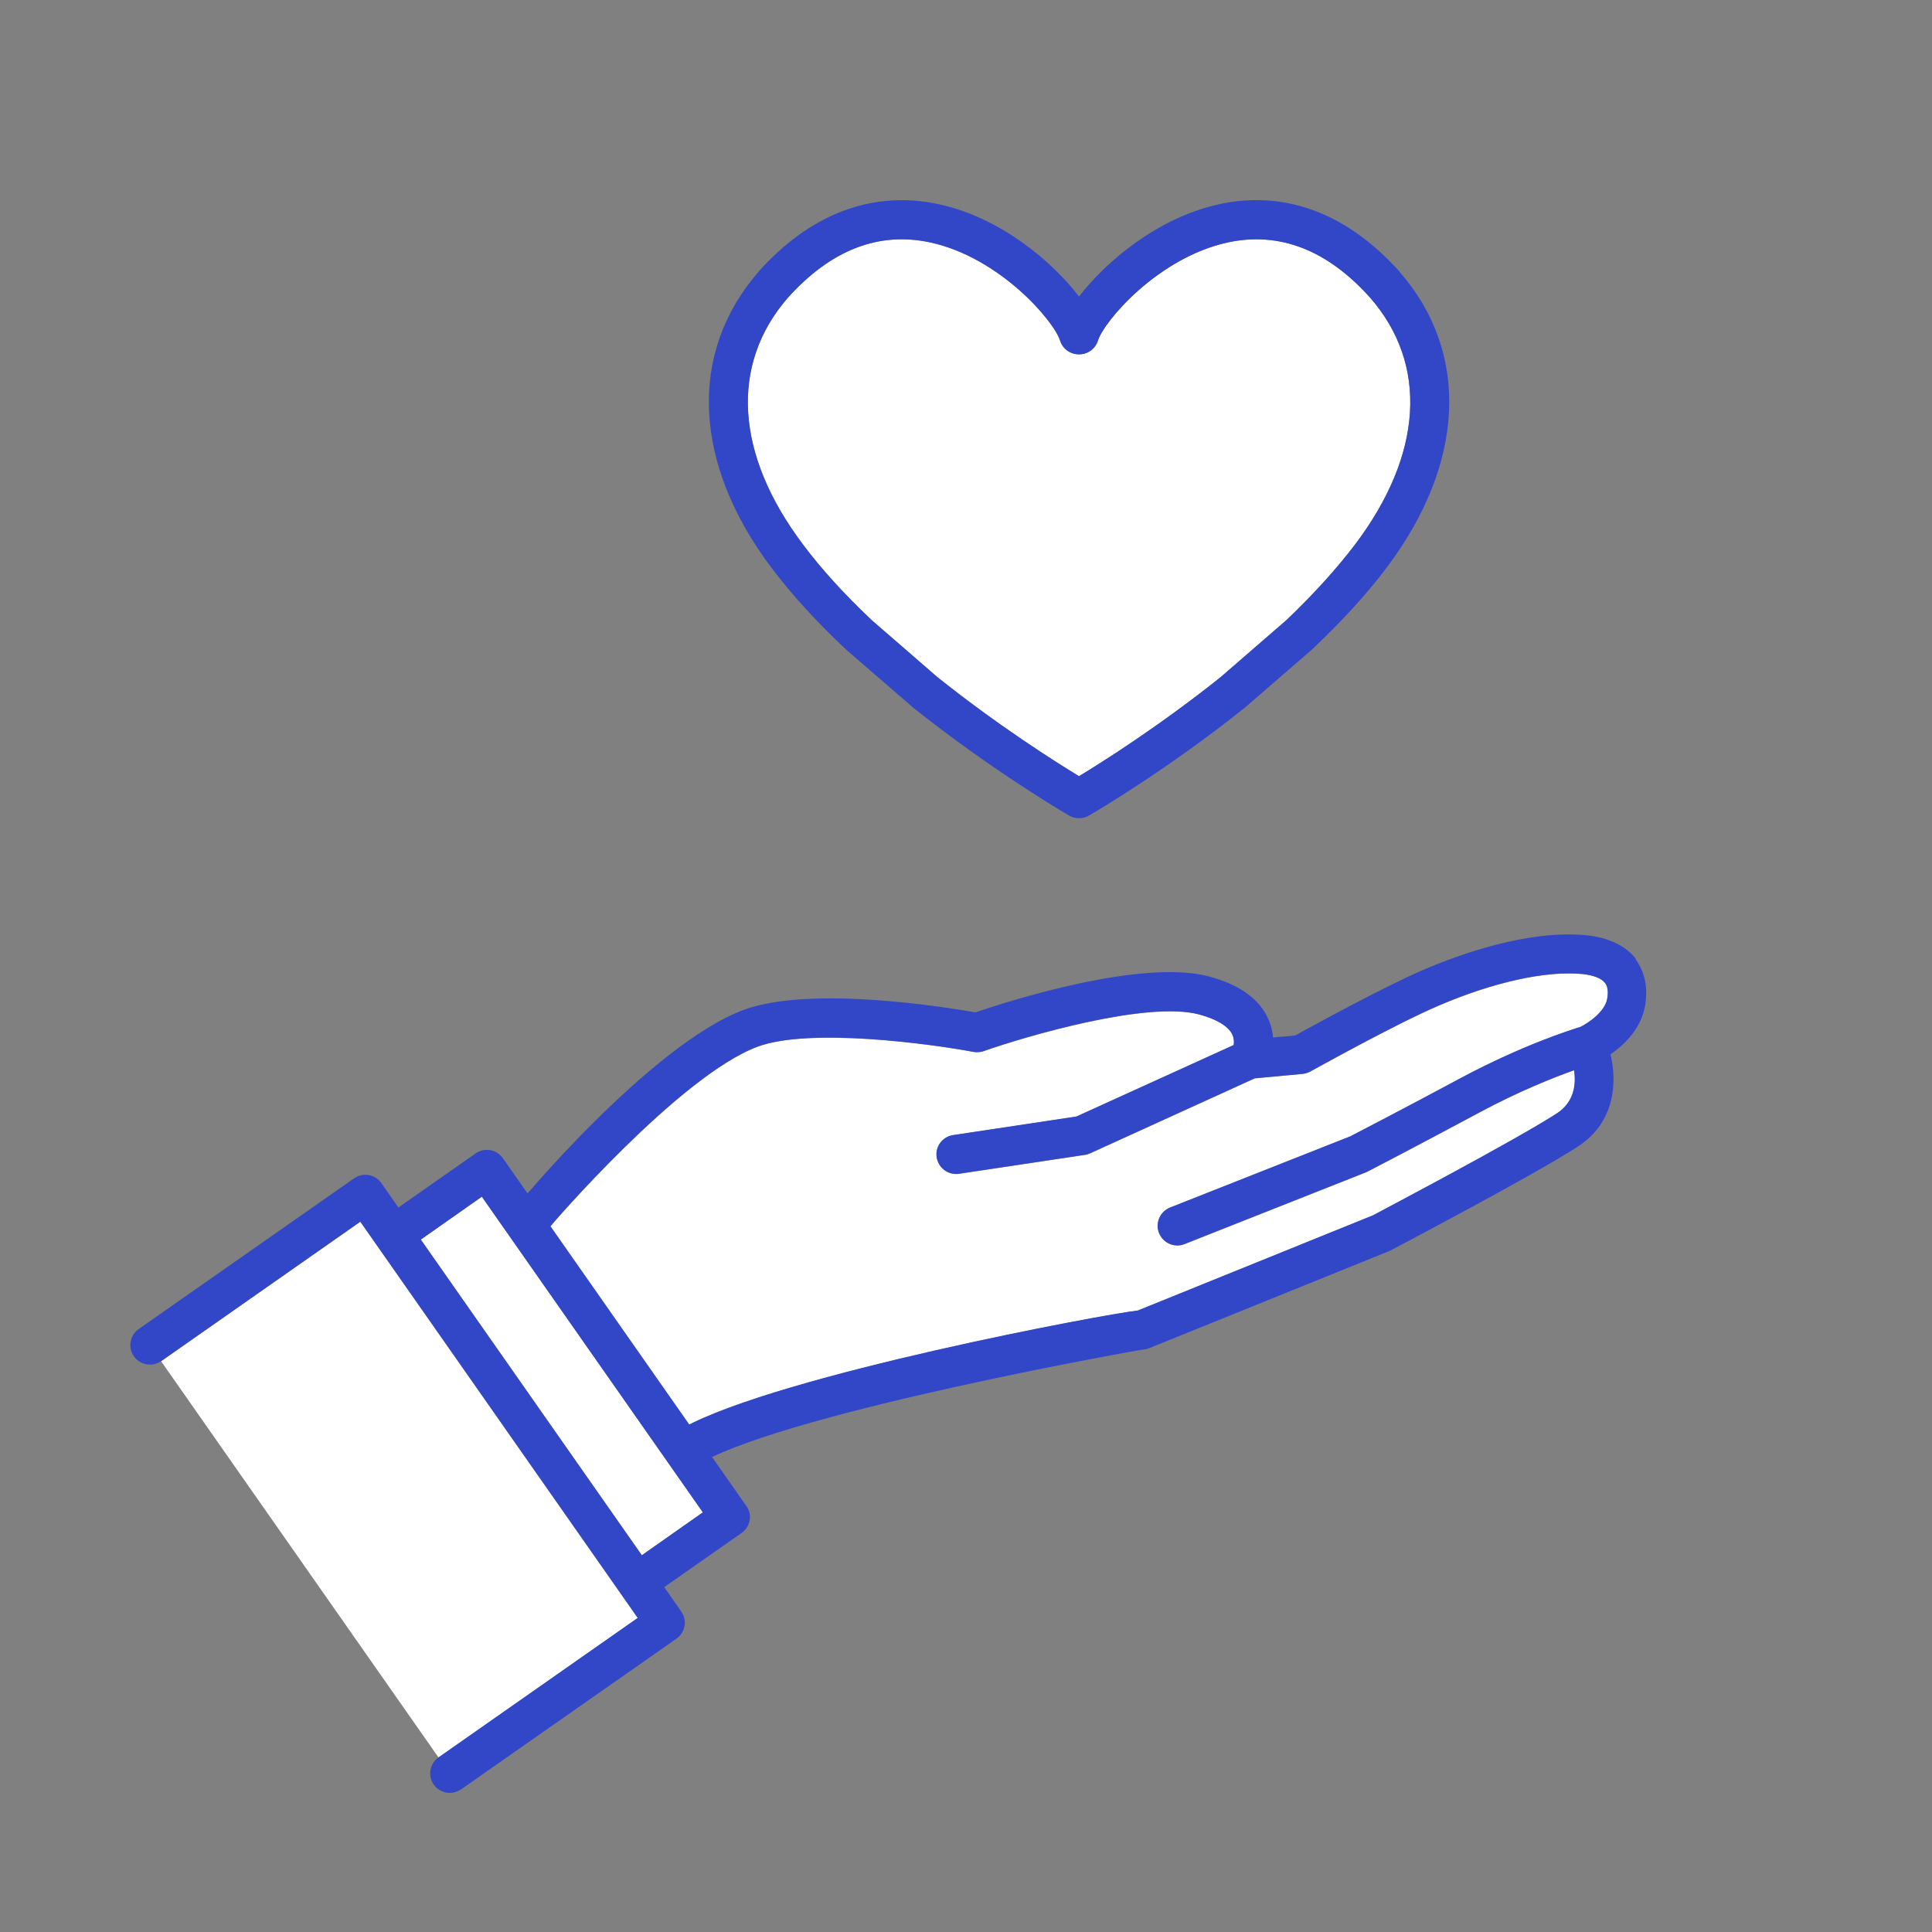 <svg height="35.28mm" viewBox="0 0 100 100" width="35.28mm" xmlns="http://www.w3.org/2000/svg"><rect x="0" y="0" width="100" height="100" fill="#808080" stroke="none"/><g fill="#fff"><path d="m70.14 28.18c-.95 1.25-2.14 2.57-3.56 3.92l-3.39 2.94c-3.15 2.52-6.16 4.42-7.33 5.13h-.02c-1.17-.71-4.18-2.61-7.33-5.13l-3.39-2.94c-1.42-1.34-2.62-2.66-3.56-3.92-3.51-4.66-3.79-9.31-.78-12.77 2.23-2.48 4.71-3.44 7.38-2.86 3.61.79 6.4 4.08 6.71 5.08.13.42.52.71.97.71h.02c.44 0 .84-.29.97-.71.31-1 3.1-4.29 6.71-5.08 2.67-.58 5.16.38 7.38 2.86 3.02 3.46 2.73 8.12-.78 12.77z"/><path d="m28.45 63.53c.03-.06 6.73-7.85 10.77-9.35 2.7-1 8.98-.14 11.17.27.18.03.36.02.53-.04 2.19-.77 8.46-2.61 11.14-1.9.91.24 1.52.61 1.73 1.04.09.2.1.4.07.55l-8.14 3.7-6.38.96c-.55.08-.94.6-.85 1.15.08.5.51.86 1 .86.05 0 .1 0 .15-.01l6.52-.98c.09-.01.18-.04.27-.08l8.52-3.88 2.47-.23c.14-.01.28-.06.4-.12.04-.02 4.41-2.46 6.64-3.41 2.86-1.23 5.58-1.82 7.45-1.64.56.06.99.22 1.17.46.14.17.18.45.12.8-.11.71-1.02 1.3-1.39 1.48-.49.15-2.99.94-6.16 2.63-3.11 1.67-5.4 2.85-5.74 3.03l-9.34 3.69c-.52.21-.78.8-.57 1.32.16.4.54.64.94.64.12 0 .25-.02.37-.07l9.38-3.71s.06-.03.09-.04c.02-.01 2.44-1.26 5.81-3.07 2.07-1.11 3.85-1.81 4.89-2.18.11.7.03 1.65-.91 2.25-2.19 1.41-8.88 4.93-9.49 5.26l-12.18 4.93c-1.62.17-18.48 3.31-23.52 6.06"/><path d="m8.34 70.46 10.31-7.22 14.36 20.51-10.31 7.22m10.52-10.47-11.44-16.34 3.16-2.22 11.44 16.34z"/></g><g fill="#3246c8"><path d="m38.8 78.71c.05-.26-.01-.54-.17-.76l-12.6-18c-.32-.46-.95-.57-1.41-.25l-4 2.8-.88-1.26c-.32-.46-.95-.57-1.41-.25l-11.15 7.8c-.46.32-.57.95-.25 1.41s.95.57 1.41.25l10.31-7.22 14.36 20.51-10.31 7.22c-.46.32-.57.95-.25 1.41.2.28.51.43.83.43.2 0 .4-.06.58-.18l11.15-7.8c.22-.15.37-.39.42-.65s-.01-.54-.17-.76l-.88-1.26 4-2.8c.22-.15.37-.39.42-.65zm-5.58 1.79-11.44-16.34 3.16-2.22 11.44 16.34z"/><path d="m84.69 49.65c-.54-.7-1.43-1.12-2.57-1.24-3.02-.3-6.59.99-8.45 1.79-2.07.89-5.75 2.91-6.64 3.4l-1.14.1c-.02-.3-.09-.63-.25-.97-.46-1.03-1.49-1.77-3.07-2.19-3.52-.93-10.47 1.31-12.08 1.86-1.49-.26-8.54-1.41-11.99-.13-4.8 1.78-11.77 10.11-11.89 10.36-.25.5-.04 1.11.47 1.36.5.25 1.11.04 1.36-.47.03-.06 6.73-7.85 10.77-9.35 2.7-1 8.98-.14 11.17.27.18.03.36.02.53-.04 2.19-.77 8.46-2.61 11.14-1.9.91.24 1.52.61 1.73 1.04.09.2.1.4.07.55l-8.14 3.7-6.38.96c-.55.08-.94.6-.85 1.15.08.5.51.86 1 .86.05 0 .1 0 .15-.01l6.52-.98c.09-.01.18-.04.27-.08l8.52-3.88 2.47-.23c.14-.01.28-.06.4-.12.04-.02 4.41-2.46 6.64-3.41 2.86-1.23 5.58-1.82 7.45-1.64.56.06.99.22 1.17.46.14.17.18.45.12.8-.11.71-1.02 1.3-1.39 1.48-.49.15-2.99.94-6.16 2.63-3.11 1.67-5.4 2.85-5.74 3.03l-9.34 3.69c-.52.21-.78.8-.57 1.32.16.4.54.64.94.64.12 0 .25-.02.37-.07l9.38-3.71s.06-.03.09-.04c.02-.01 2.44-1.26 5.81-3.07 2.07-1.11 3.85-1.81 4.89-2.18.11.7.03 1.65-.91 2.25-2.19 1.41-8.88 4.93-9.49 5.26l-12.18 4.93c-1.62.17-18.48 3.31-23.52 6.06-.49.27-.67.88-.41 1.38.18.34.53.53.89.53.16 0 .33-.04.48-.12 4.91-2.68 22.76-5.83 22.9-5.84.1 0 .19-.03.28-.07l12.36-5s.06-.03.09-.04c.3-.16 7.33-3.85 9.69-5.37 1.97-1.27 2.05-3.36 1.71-4.79.7-.48 1.61-1.33 1.8-2.58.18-1.16-.19-1.92-.52-2.36z"/><path d="m72.44 14.07s0 0 0-.01c-3.43-3.82-6.96-4.01-9.33-3.49-3.18.69-5.86 2.96-7.26 4.78-1.39-1.82-4.07-4.09-7.26-4.78-2.37-.51-5.9-.33-9.33 3.49v.01c-3.65 4.19-3.4 9.92.68 15.33 1.02 1.35 2.3 2.76 3.81 4.18l.03.03 3.42 2.96s.02.02.03.03c4.15 3.31 7.95 5.52 8.1 5.61.16.09.33.14.51.14h.02c.18 0 .35-.05.51-.14s3.96-2.3 8.1-5.61c.01 0 .02-.02.03-.03l3.42-2.96s.02-.02.03-.03c1.51-1.43 2.79-2.83 3.81-4.18 4.08-5.41 4.34-11.15.68-15.33zm-2.3 14.11c-.95 1.25-2.14 2.57-3.56 3.92l-3.39 2.94c-3.15 2.52-6.16 4.42-7.33 5.13h-.02c-1.17-.71-4.18-2.61-7.33-5.13l-3.39-2.94c-1.42-1.34-2.62-2.66-3.56-3.92-3.51-4.66-3.79-9.31-.78-12.77 2.23-2.48 4.71-3.44 7.38-2.86 3.61.79 6.4 4.08 6.71 5.08.13.42.52.71.97.71h.02c.44 0 .84-.29.97-.71.31-1 3.1-4.29 6.71-5.08 2.67-.58 5.16.38 7.38 2.86 3.02 3.46 2.73 8.12-.78 12.77z"/></g></svg>